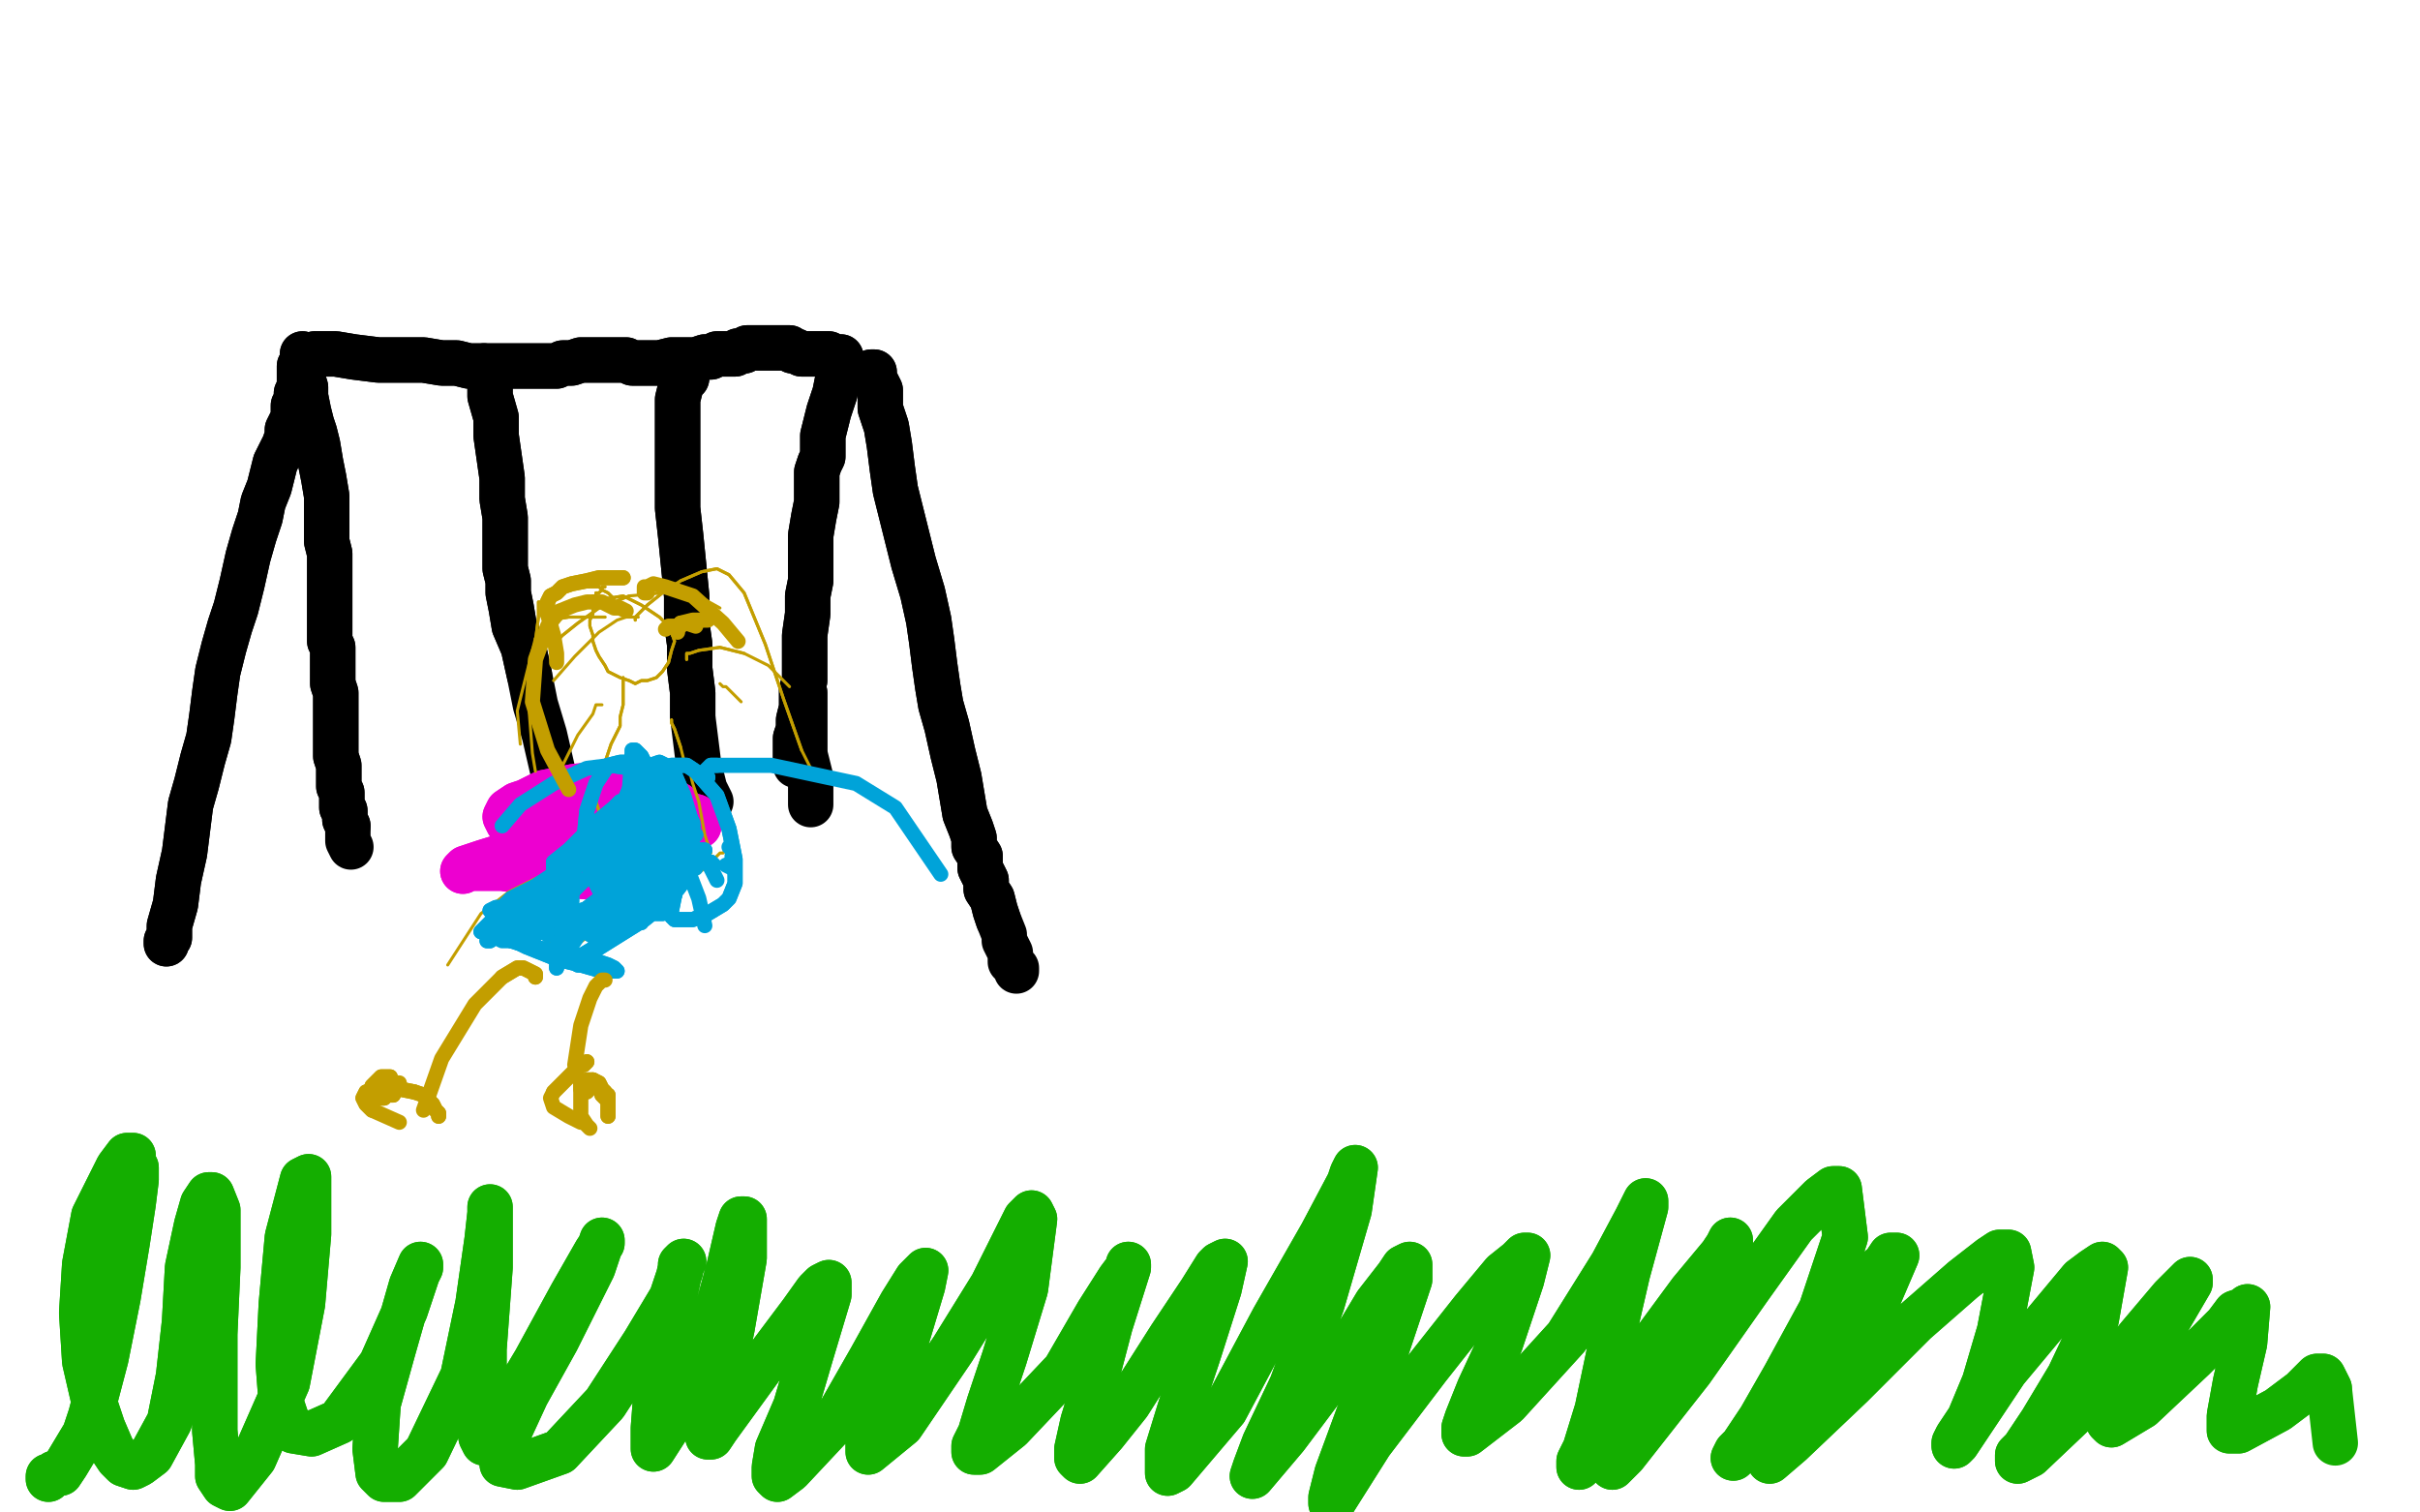 <?xml version="1.0" standalone="no"?>
<!DOCTYPE svg PUBLIC "-//W3C//DTD SVG 1.1//EN"
"http://www.w3.org/Graphics/SVG/1.1/DTD/svg11.dtd">

<svg width="800" height="500" version="1.1" xmlns="http://www.w3.org/2000/svg" xmlns:xlink="http://www.w3.org/1999/xlink" style="stroke-antialiasing: false"><desc>This SVG has been created on https://colorillo.com/</desc><rect x='0' y='0' width='800' height='500' style='fill: rgb(255,255,255); stroke-width:0' /><polyline points="16,489 16,488 16,488 17,488 17,488 18,487 18,487 20,487 20,487 22,484 22,484 28,474 28,474 30,468 30,468 35,449 39,429 42,411 44,398 45,390 45,386 44,384 44,382 42,382 39,386 31,402 28,418 27,434 28,450 31,463 34,472 37,479 39,482 41,484 44,485 46,484 50,481 56,470 59,455 61,437 62,419 65,405 67,398 69,395 70,395 72,400 72,419 71,441 71,459 71,473 72,484 72,488 74,491 76,492 84,482 95,457 100,431 102,408 102,395 102,390 102,389 100,390 95,409 93,431 92,451 93,464 95,470 97,473 103,474 112,470 126,451 134,433 138,421 139,419 139,418 136,425 130,446 125,464 124,479 125,487 127,489 132,489 141,480 153,455 158,431 161,410 162,401 162,399 162,400 162,419 160,446 160,464 159,473 159,475 160,477 162,475 177,450 189,428 197,414 199,411 199,410 196,419 184,443 174,461 168,474 166,481 166,484 171,485 185,480 200,464 213,444 222,429 225,420 225,418 226,417 225,419 220,442 217,459 216,472 216,477 216,479 216,479 225,465 235,441 241,419 244,406 245,403 246,403 246,416 242,439 238,458 236,469 235,474 234,475 235,475 237,472 253,450 265,434 270,427 272,425 274,424 274,428 268,448 263,465 257,479 256,485 256,488 257,489 261,486 276,470 288,449 298,431 303,423 305,421 306,420 305,425 299,445 293,460 289,472 287,477 287,480 287,480 298,471 315,446 328,425 336,409 339,403 341,401 342,403 339,426 332,449 327,464 324,474 322,478 322,480 324,480 334,472 352,453 363,434 370,423 373,419 373,418 373,419 367,438 362,457 358,470 356,479 356,482 357,483 365,474 373,464 387,442 397,427 402,419 403,418 405,417 403,426 396,448 390,466 386,479 386,485 386,487 388,486 405,466 421,436 437,408 446,391 447,388 448,386 446,400 437,431 427,458 418,477 415,485 414,488 425,475 443,451 455,431 462,422 464,419 466,418 466,423 458,447 449,468 442,487 440,495 440,497 441,496 453,477 472,452 487,433 497,421 502,417 504,415 505,415 503,423 496,444 489,459 485,469 484,472 484,474 485,474 498,464 518,442 533,418 541,403 543,399 544,397 544,399 538,421 532,447 528,466 524,479 522,483 522,485 522,484 530,470 545,446 559,427 569,415 571,412 572,410 572,412 563,436 551,457 541,472 536,481 534,484 533,485 537,481 559,453 578,426 593,405 602,396 606,393 608,393 610,409 602,433 590,455 582,469 576,478 574,480 573,482 574,481 588,462 605,439 617,423 623,418 625,415 627,415 621,429 612,449 600,465 591,475 587,480 585,482 585,483 592,477 612,458 633,437 649,423 658,416 661,414 664,414 665,419 661,440 656,457 651,469 647,475 646,477 646,478 647,477 663,453 678,435 688,423 692,420 695,418 696,419 693,436 684,455 675,470 669,479 667,481 667,483 671,481 690,463 707,442 718,429 722,425 724,423 724,424 717,436 707,453 701,464 698,468 697,470 698,471 708,465 725,449 736,438 739,434 742,433 743,432 742,444 739,457 737,468 737,472 737,473 740,473 753,466 761,460 764,457 766,455 768,455 768,455 770,459" style="fill: none; stroke: #14ae00; stroke-width: 15; stroke-linejoin: round; stroke-linecap: round; stroke-antialiasing: false; stroke-antialias: 0; opacity: 1.0"/>
<polyline points="16,489 16,488 16,488 17,488 17,488 18,487 18,487 20,487 20,487 22,484 22,484 28,474 28,474 30,468 35,449 39,429 42,411 44,398 45,390 45,386 44,384 44,382 42,382 39,386 31,402 28,418 27,434 28,450 31,463 34,472 37,479 39,482 41,484 44,485 46,484 50,481 56,470 59,455 61,437 62,419 65,405 67,398 69,395 70,395 72,400 72,419 71,441 71,459 71,473 72,484 72,488 74,491 76,492 84,482 95,457 100,431 102,408 102,395 102,390 102,389 100,390 95,409 93,431 92,451 93,464 95,470 97,473 103,474 112,470 126,451 134,433 138,421 139,419 139,418 136,425 130,446 125,464 124,479 125,487 127,489 132,489 141,480 153,455 158,431 161,410 162,401 162,399 162,400 162,419 160,446 160,464 159,473 159,475 160,477 162,475 177,450 189,428 197,414 199,411 199,410 196,419 184,443 174,461 168,474 166,481 166,484 171,485 185,480 200,464 213,444 222,429 225,420 225,418 226,417 225,419 220,442 217,459 216,472 216,477 216,479 216,479 225,465 235,441 241,419 244,406 245,403 246,403 246,416 242,439 238,458 236,469 235,474 234,475 235,475 237,472 253,450 265,434 270,427 272,425 274,424 274,428 268,448 263,465 257,479 256,485 256,488 257,489 261,486 276,470 288,449 298,431 303,423 305,421 306,420 305,425 299,445 293,460 289,472 287,477 287,480 287,480 298,471 315,446 328,425 336,409 339,403 341,401 342,403 339,426 332,449 327,464 324,474 322,478 322,480 324,480 334,472 352,453 363,434 370,423 373,419 373,418 373,419 367,438 362,457 358,470 356,479 356,482 357,483 365,474 373,464 387,442 397,427 402,419 403,418 405,417 403,426 396,448 390,466 386,479 386,485 386,487 388,486 405,466 421,436 437,408 446,391 447,388 448,386 446,400 437,431 427,458 418,477 415,485 414,488 425,475 443,451 455,431 462,422 464,419 466,418 466,423 458,447 449,468 442,487 440,495 440,497 441,496 453,477 472,452 487,433 497,421 502,417 504,415 505,415 503,423 496,444 489,459 485,469 484,472 484,474 485,474 498,464 518,442 533,418 541,403 543,399 544,397 544,399 538,421 532,447 528,466 524,479 522,483 522,485 522,484 530,470 545,446 559,427 569,415 571,412 572,410 572,412 563,436 551,457 541,472 536,481 534,484 533,485 537,481 559,453 578,426 593,405 602,396 606,393 608,393 610,409 602,433 590,455 582,469 576,478 574,480 573,482 574,481 588,462 605,439 617,423 623,418 625,415 627,415 621,429 612,449 600,465 591,475 587,480 585,482 585,483 592,477 612,458 633,437 649,423 658,416 661,414 664,414 665,419 661,440 656,457 651,469 647,475 646,477 646,478 647,477 663,453 678,435 688,423 692,420 695,418 696,419 693,436 684,455 675,470 669,479 667,481 667,483 671,481 690,463 707,442 718,429 722,425 724,423 724,424 717,436 707,453 701,464 698,468 697,470 698,471 708,465 725,449 736,438 739,434 742,433 743,432 742,444 739,457 737,468 737,472 737,473 740,473 753,466 761,460 764,457 766,455 768,455 768,455 770,459 772,477" style="fill: none; stroke: #14ae00; stroke-width: 15; stroke-linejoin: round; stroke-linecap: round; stroke-antialiasing: false; stroke-antialias: 0; opacity: 1.0"/>
<polyline points="55,312 55,311 55,311 55,311 55,311 56,310 56,310 56,309 56,309 56,306 56,306 58,299 58,299 59,291 59,291 61,282 62,274 63,266 65,259 67,251 69,244 70,237 71,229 72,222 74,214 76,207 78,201 80,193 82,184 84,177 86,171 87,166 89,161 90,157 91,153 93,149 94,147 95,144 95,142 96,140 97,138 97,137 97,136 97,134 98,133 98,130 99,128 99,126 99,123 99,121 100,120 100,119 100,119 100,118 100,117 100,117 100,117 100,118 100,119 100,121 100,123 100,125 101,128 101,131 102,136 103,140 104,143 105,147 106,153 107,158 108,164 108,169 108,175 108,179 109,183 109,186 109,190 109,194 109,198 109,202 109,206 109,209 109,212 110,214 110,218 110,221 110,224 110,226 111,229 111,231 111,235 111,237 111,240 111,242 111,246 111,250 112,253 112,255 112,258 112,260 113,262 113,263 113,265 113,266 113,267 114,268 114,270 114,271 115,273" style="fill: none; stroke: #000000; stroke-width: 15; stroke-linejoin: round; stroke-linecap: round; stroke-antialiasing: false; stroke-antialias: 0; opacity: 1.0"/>
<polyline points="55,312 55,311 55,311 55,311 55,311 56,310 56,310 56,309 56,309 56,306 56,306 58,299 58,299 59,291 61,282 62,274 63,266 65,259 67,251 69,244 70,237 71,229 72,222 74,214 76,207 78,201 80,193 82,184 84,177 86,171 87,166 89,161 90,157 91,153 93,149 94,147 95,144 95,142 96,140 97,138 97,137 97,136 97,134 98,133 98,130 99,128 99,126 99,123 99,121 100,120 100,119 100,119 100,118 100,117 100,117 100,117 100,118 100,119 100,121 100,123 100,125 101,128 101,131 102,136 103,140 104,143 105,147 106,153 107,158 108,164 108,169 108,175 108,179 109,183 109,186 109,190 109,194 109,198 109,202 109,206 109,209 109,212 110,214 110,218 110,221 110,224 110,226 111,229 111,231 111,235 111,237 111,240 111,242 111,246 111,250 112,253 112,255 112,258 112,260 113,262 113,263 113,265 113,266 113,267 114,268 114,270 114,271 115,273 115,275 115,276 115,278 116,280" style="fill: none; stroke: #000000; stroke-width: 15; stroke-linejoin: round; stroke-linecap: round; stroke-antialiasing: false; stroke-antialias: 0; opacity: 1.0"/>
<polyline points="102,119 102,119 102,119 103,118 103,118 104,117 104,117 104,117 104,117 106,117 106,117 108,117 108,117 111,117 117,118 125,119 133,119 140,119 146,120 151,120 155,121 159,121 163,121 168,121 173,121 177,121 181,121 184,121 186,120 189,120 192,119 194,119 197,119 201,119 203,119 207,119 209,120 212,120 216,120 218,120 222,119 224,119 227,119 230,119 233,118 235,118 237,117 238,117 240,117 242,117 243,117 244,116 246,116 246,116 247,115 248,115 248,115 249,115 250,115 250,115 251,115 252,115 252,115 253,115 253,115 254,115 255,115 255,115 256,115 257,115 257,115 259,115 259,115 261,115 262,116 263,116 265,117 266,117 268,117 270,117 271,117 272,117 273,117 274,117 275,118 276,118 276,118 277,118 278,118 278,118 278,119 278,121 277,125 276,130 274,136 273,140 272,144 272,147 272,151 271,153 270,156 270,161 270,166 269,171 268,177 268,182 268,186 268,192 267,197 267,203 266,210 266,217 266,222 266,225 265,228 265,231 265,234 264,238 264,241 263,244 263,246 263,248 263,249 263,250 263,252" style="fill: none; stroke: #000000; stroke-width: 15; stroke-linejoin: round; stroke-linecap: round; stroke-antialiasing: false; stroke-antialias: 0; opacity: 1.0"/>
<polyline points="102,119 102,119 102,119 103,118 103,118 104,117 104,117 104,117 104,117 106,117 106,117 108,117 111,117 117,118 125,119 133,119 140,119 146,120 151,120 155,121 159,121 163,121 168,121 173,121 177,121 181,121 184,121 186,120 189,120 192,119 194,119 197,119 201,119 203,119 207,119 209,120 212,120 216,120 218,120 222,119 224,119 227,119 230,119 233,118 235,118 237,117 238,117 240,117 242,117 243,117 244,116 246,116 246,116 247,115 248,115 248,115 249,115 250,115 250,115 251,115 252,115 252,115 253,115 253,115 254,115 255,115 255,115 256,115 257,115 257,115 259,115 259,115 261,115 262,116 263,116 265,117 266,117 268,117 270,117 271,117 272,117 273,117 274,117 275,118 276,118 276,118 277,118 278,118 278,118 278,119 278,121 277,125 276,130 274,136 273,140 272,144 272,147 272,151 271,153 270,156 270,161 270,166 269,171 268,177 268,182 268,186 268,192 267,197 267,203 266,210 266,217 266,222 266,225 265,228 265,231 265,234 264,238 264,241 263,244 263,246 263,248 263,249 263,250 263,252 263,253" style="fill: none; stroke: #000000; stroke-width: 15; stroke-linejoin: round; stroke-linecap: round; stroke-antialiasing: false; stroke-antialias: 0; opacity: 1.0"/>
<polyline points="288,123 288,123 288,123 289,123 289,123 289,123 289,123 289,123 289,123 289,124 289,124 289,125 289,125 290,127 291,129 291,135 293,141 294,147 295,155 296,162 298,170 300,178 302,186 305,196 307,205 308,212 309,220 310,227 311,233 313,240 315,249 317,257 318,263 319,269 321,274 322,277 322,280 324,283 324,287 325,289 326,291 326,294 328,297 329,301 330,304" style="fill: none; stroke: #000000; stroke-width: 15; stroke-linejoin: round; stroke-linecap: round; stroke-antialiasing: false; stroke-antialias: 0; opacity: 1.0"/>
<polyline points="288,123 288,123 288,123 289,123 289,123 289,123 289,123 289,123 289,123 289,124 289,125 289,125 290,127 291,129 291,135 293,141 294,147 295,155 296,162 298,170 300,178 302,186 305,196 307,205 308,212 309,220 310,227 311,233 313,240 315,249 317,257 318,263 319,269 321,274 322,277 322,280 324,283 324,287 325,289 326,291 326,294 328,297 329,301 330,304 332,309 332,311 334,315 334,318 336,320 336,321" style="fill: none; stroke: #000000; stroke-width: 15; stroke-linejoin: round; stroke-linecap: round; stroke-antialiasing: false; stroke-antialias: 0; opacity: 1.0"/>
<polyline points="266,229 266,230 266,230 266,231 266,231 266,232 266,232 266,236 266,236 266,242 266,242 266,249 266,249" style="fill: none; stroke: #000000; stroke-width: 15; stroke-linejoin: round; stroke-linecap: round; stroke-antialiasing: false; stroke-antialias: 0; opacity: 1.0"/>
<polyline points="266,229 266,230 266,230 266,231 266,231 266,232 266,232 266,236 266,236 266,242 266,242 266,249 268,257 268,266" style="fill: none; stroke: #000000; stroke-width: 15; stroke-linejoin: round; stroke-linecap: round; stroke-antialiasing: false; stroke-antialias: 0; opacity: 1.0"/>
<polyline points="160,121 160,121 160,121 160,122 160,122 161,124 161,124 162,126 162,126 162,131 162,131 164,138 164,138 164,144 164,144 165,151 166,158 166,165 167,171 167,176 167,181 167,185 167,188 168,192 168,196 169,201 170,207 173,214 175,223" style="fill: none; stroke: #000000; stroke-width: 15; stroke-linejoin: round; stroke-linecap: round; stroke-antialiasing: false; stroke-antialias: 0; opacity: 1.0"/>
<polyline points="160,121 160,121 160,121 160,122 160,122 161,124 161,124 162,126 162,126 162,131 162,131 164,138 164,138 164,144 165,151 166,158 166,165 167,171 167,176 167,181 167,185 167,188 168,192 168,196 169,201 170,207 173,214 175,223 177,233 180,243 183,256 183,261" style="fill: none; stroke: #000000; stroke-width: 15; stroke-linejoin: round; stroke-linecap: round; stroke-antialiasing: false; stroke-antialias: 0; opacity: 1.0"/>
<polyline points="227,125 227,125 227,125 227,125 227,125 226,125 226,125 225,126 225,126 225,128 225,128 224,132 224,138 224,146 224,153 224,160 224,168 225,177 226,187 227,197 227,206 228,213 228,221 229,229 229,237" style="fill: none; stroke: #000000; stroke-width: 15; stroke-linejoin: round; stroke-linecap: round; stroke-antialiasing: false; stroke-antialias: 0; opacity: 1.0"/>
<polyline points="227,125 227,125 227,125 227,125 227,125 226,125 226,125 225,126 225,126 225,128 224,132 224,138 224,146 224,153 224,160 224,168 225,177 226,187 227,197 227,206 228,213 228,221 229,229 229,237 230,245 231,253 233,261 235,265" style="fill: none; stroke: #000000; stroke-width: 15; stroke-linejoin: round; stroke-linecap: round; stroke-antialiasing: false; stroke-antialias: 0; opacity: 1.0"/>
<polyline points="179,276 179,276 179,276 180,276 180,276 181,275 181,275 183,274 183,274 184,274 184,274 186,273 186,273 192,271 194,270 200,270 207,270 212,270 217,272 220,274 224,276 225,277 225,279 225,281 224,283 220,286 208,290 196,290 184,289 173,288 166,287 161,287 158,287 156,287 154,287 153,288 153,288 154,287 160,285 173,281 186,278 197,276 207,273 215,272 221,271 224,271 226,271 228,272 229,272 228,273 226,274 215,276 206,276 199,276 193,276 189,276 186,276 184,278 183,279 184,281 185,283 193,289 203,291 211,290 217,287 223,280 225,274 225,268 224,266 212,260 201,259 190,260 180,262 174,265 171,266 168,268 167,270 168,272 171,275 184,280 196,282 208,281 217,280 223,278 227,276 229,274 231,273 231,272 230,270 222,268" style="fill: none; stroke: #ed00d0; stroke-width: 15; stroke-linejoin: round; stroke-linecap: round; stroke-antialiasing: false; stroke-antialias: 0; opacity: 1.0"/>
<polyline points="179,276 179,276 179,276 180,276 180,276 181,275 181,275 183,274 183,274 184,274 184,274 186,273 192,271 194,270 200,270 207,270 212,270 217,272 220,274 224,276 225,277 225,279 225,281 224,283 220,286 208,290 196,290 184,289 173,288 166,287 161,287 158,287 156,287 154,287 153,288 153,288 154,287 160,285 173,281 186,278 197,276 207,273 215,272 221,271 224,271 226,271 228,272 229,272 228,273 226,274 215,276 206,276 199,276 193,276 189,276 186,276 184,278 183,279 184,281 185,283 193,289 203,291 211,290 217,287 223,280 225,274 225,268 224,266 212,260 201,259 190,260 180,262 174,265 171,266 168,268 167,270 168,272 171,275 184,280 196,282 208,281 217,280 223,278 227,276 229,274 231,273 231,272 230,270 222,268 209,266 196,266 184,268 177,271 175,272" style="fill: none; stroke: #ed00d0; stroke-width: 15; stroke-linejoin: round; stroke-linecap: round; stroke-antialiasing: false; stroke-antialias: 0; opacity: 1.0"/>
<polyline points="200,194 199,194 199,194 199,195 199,195 198,196 198,196 197,196 197,196 197,197 197,197 196,197 196,197 196,199 196,199 196,201 196,203 195,205 195,207 196,210 196,212 197,215 198,217 200,220 201,222 203,223 205,224 208,225 210,226 212,225 214,225 217,224 219,222 221,219 222,215 223,212 222,209 221,207 218,204 212,200 206,197 200,198 195,200" style="fill: none; stroke: #c39e00; stroke-width: 1; stroke-linejoin: round; stroke-linecap: round; stroke-antialiasing: false; stroke-antialias: 0; opacity: 1.0"/>
<polyline points="200,194 199,194 199,194 199,195 199,195 198,196 198,196 197,196 197,196 197,197 197,197 196,197 196,197 196,199 196,201 196,203 195,205 195,207 196,210 196,212 197,215 198,217 200,220 201,222 203,223 205,224 208,225 210,226 212,225 214,225 217,224 219,222 221,219 222,215 223,212 222,209 221,207 218,204 212,200 206,197 200,198 195,200" style="fill: none; stroke: #c39e00; stroke-width: 1; stroke-linejoin: round; stroke-linecap: round; stroke-antialiasing: false; stroke-antialias: 0; opacity: 1.0"/>
<polyline points="203,198 203,198 203,198 202,197 202,197 201,196 201,196 199,195 199,195 198,194 198,194 196,194 196,194 193,194 189,194 185,196 183,197 181,198 179,199 179,199 178,199 178,200 178,201 178,204 177,212 177,220 175,227" style="fill: none; stroke: #c39e00; stroke-width: 1; stroke-linejoin: round; stroke-linecap: round; stroke-antialiasing: false; stroke-antialias: 0; opacity: 1.0"/>
<polyline points="203,198 203,198 203,198 202,197 202,197 201,196 201,196 199,195 199,195 198,194 198,194 196,194 193,194 189,194 185,196 183,197 181,198 179,199 179,199 178,199 178,200 178,201 178,204 177,212 177,220 175,227 175,236 176,249 177,255" style="fill: none; stroke: #c39e00; stroke-width: 1; stroke-linejoin: round; stroke-linecap: round; stroke-antialiasing: false; stroke-antialias: 0; opacity: 1.0"/>
<polyline points="210,205 210,205 210,205 210,205 210,205 210,204 210,204 211,203 211,203 214,200 214,200 219,196 219,196 225,192 225,192 232,189 237,188 241,190 246,196 253,213 259,231 265,248" style="fill: none; stroke: #c39e00; stroke-width: 1; stroke-linejoin: round; stroke-linecap: round; stroke-antialiasing: false; stroke-antialias: 0; opacity: 1.0"/>
<polyline points="210,205 210,205 210,205 210,205 210,205 210,204 210,204 211,203 211,203 214,200 214,200 219,196 219,196 225,192 232,189 237,188 241,190 246,196 253,213 259,231 265,248 268,254" style="fill: none; stroke: #c39e00; stroke-width: 1; stroke-linejoin: round; stroke-linecap: round; stroke-antialiasing: false; stroke-antialias: 0; opacity: 1.0"/>
<polyline points="200,204 199,204 199,204 199,204 199,204 197,204 197,204 194,204 194,204 188,204 188,204 182,205 182,205 177,211 177,211" style="fill: none; stroke: #c39e00; stroke-width: 1; stroke-linejoin: round; stroke-linecap: round; stroke-antialiasing: false; stroke-antialias: 0; opacity: 1.0"/>
<polyline points="200,204 199,204 199,204 199,204 199,204 197,204 197,204 194,204 194,204 188,204 188,204 182,205 182,205 177,211 171,235 172,246" style="fill: none; stroke: #c39e00; stroke-width: 1; stroke-linejoin: round; stroke-linecap: round; stroke-antialiasing: false; stroke-antialias: 0; opacity: 1.0"/>
<polyline points="211,204 211,204 211,204 210,204 210,204 207,204 207,204 204,205 204,205 198,209 198,209 190,217 190,217 183,225 183,225" style="fill: none; stroke: #c39e00; stroke-width: 1; stroke-linejoin: round; stroke-linecap: round; stroke-antialiasing: false; stroke-antialias: 0; opacity: 1.0"/>
<polyline points="199,233 199,233 199,233 197,233 197,233 196,236 196,236 191,243 191,243 186,253 186,253" style="fill: none; stroke: #c39e00; stroke-width: 1; stroke-linejoin: round; stroke-linecap: round; stroke-antialiasing: false; stroke-antialias: 0; opacity: 1.0"/>
<polyline points="182,216 182,215 182,215 183,214 183,214 184,212 184,212 186,210 186,210 191,206 191,206 198,201 198,201 208,197 208,197" style="fill: none; stroke: #c39e00; stroke-width: 1; stroke-linejoin: round; stroke-linecap: round; stroke-antialiasing: false; stroke-antialias: 0; opacity: 1.0"/>
<polyline points="182,216 182,215 182,215 183,214 183,214 184,212 184,212 186,210 186,210 191,206 191,206 198,201 198,201 208,197 219,196 229,196 238,201" style="fill: none; stroke: #c39e00; stroke-width: 1; stroke-linejoin: round; stroke-linecap: round; stroke-antialiasing: false; stroke-antialias: 0; opacity: 1.0"/>
<polyline points="227,218 227,218 227,218 227,217 227,217 227,216 227,216 228,216 228,216 231,215 231,215 238,214 238,214 246,216 246,216" style="fill: none; stroke: #c39e00; stroke-width: 1; stroke-linejoin: round; stroke-linecap: round; stroke-antialiasing: false; stroke-antialias: 0; opacity: 1.0"/>
<polyline points="227,218 227,218 227,218 227,217 227,217 227,216 227,216 228,216 228,216 231,215 231,215 238,214 238,214 246,216 254,220 261,227" style="fill: none; stroke: #c39e00; stroke-width: 1; stroke-linejoin: round; stroke-linecap: round; stroke-antialiasing: false; stroke-antialias: 0; opacity: 1.0"/>
<polyline points="238,226 238,226 238,226 239,227 239,227 240,227 240,227 242,229 242,229 245,232 245,232" style="fill: none; stroke: #c39e00; stroke-width: 1; stroke-linejoin: round; stroke-linecap: round; stroke-antialiasing: false; stroke-antialias: 0; opacity: 1.0"/>
<polyline points="206,224 206,224 206,224 206,225 206,225 206,227 206,227 206,229 206,229 206,233 206,233 205,237 205,240 204,242 203,244 202,246 201,249 200,252 199,253 198,256 197,259 197,260 197,262 197,265 200,274" style="fill: none; stroke: #c39e00; stroke-width: 1; stroke-linejoin: round; stroke-linecap: round; stroke-antialiasing: false; stroke-antialias: 0; opacity: 1.0"/>
<polyline points="206,224 206,224 206,224 206,225 206,225 206,227 206,227 206,229 206,229 206,233 205,237 205,240 204,242 203,244 202,246 201,249 200,252 199,253 198,256 197,259 197,260 197,262 197,265 200,274 204,283 208,290" style="fill: none; stroke: #c39e00; stroke-width: 1; stroke-linejoin: round; stroke-linecap: round; stroke-antialiasing: false; stroke-antialias: 0; opacity: 1.0"/>
<polyline points="222,238 222,238 222,238 222,239 222,239 223,241 223,241 224,244 224,244 225,247 225,247" style="fill: none; stroke: #c39e00; stroke-width: 1; stroke-linejoin: round; stroke-linecap: round; stroke-antialiasing: false; stroke-antialias: 0; opacity: 1.0"/>
<polyline points="222,238 222,238 222,238 222,239 222,239 223,241 223,241 224,244 224,244 225,247 226,251 228,255 229,259 231,265 233,276 235,282" style="fill: none; stroke: #c39e00; stroke-width: 1; stroke-linejoin: round; stroke-linecap: round; stroke-antialiasing: false; stroke-antialias: 0; opacity: 1.0"/>
<polyline points="205,284 205,284 205,284 205,285 205,285 205,285 205,285 204,285 204,285 203,285 203,285 201,285 201,285 200,285 199,285 197,285 194,285 187,287 178,290 168,295" style="fill: none; stroke: #c39e00; stroke-width: 1; stroke-linejoin: round; stroke-linecap: round; stroke-antialiasing: false; stroke-antialias: 0; opacity: 1.0"/>
<polyline points="205,284 205,284 205,284 205,285 205,285 205,285 205,285 204,285 204,285 203,285 203,285 201,285 200,285 199,285 197,285 194,285 187,287 178,290 168,295 159,302 148,319" style="fill: none; stroke: #c39e00; stroke-width: 1; stroke-linejoin: round; stroke-linecap: round; stroke-antialiasing: false; stroke-antialias: 0; opacity: 1.0"/>
<polyline points="240,281 239,282 239,282 238,282 238,282 237,283 237,283 233,287 233,287 225,293 225,293 211,304 211,304 203,311 203,311" style="fill: none; stroke: #c39e00; stroke-width: 1; stroke-linejoin: round; stroke-linecap: round; stroke-antialiasing: false; stroke-antialias: 0; opacity: 1.0"/>
<polyline points="201,305 201,305 201,305 201,306 201,306 200,306 200,306 198,307 198,307 195,309 195,309 190,313 190,313 186,315 184,317 183,318 183,317 183,317 184,315 186,313" style="fill: none; stroke: #c39e00; stroke-width: 1; stroke-linejoin: round; stroke-linecap: round; stroke-antialiasing: false; stroke-antialias: 0; opacity: 1.0"/>
<polyline points="201,305 201,305 201,305 201,306 201,306 200,306 200,306 198,307 198,307 195,309 195,309 190,313 186,315 184,317 183,318 183,317 183,317 184,315 186,313 185,312 183,311 178,313 176,314" style="fill: none; stroke: #c39e00; stroke-width: 1; stroke-linejoin: round; stroke-linecap: round; stroke-antialiasing: false; stroke-antialias: 0; opacity: 1.0"/>
<polyline points="169,310 169,310 169,310 169,310 169,310 169,309 169,309 169,309 169,309 171,309 171,309 178,308 181,307 189,304 196,302 201,300 205,298 207,296 209,296 210,295 209,295 207,296 199,299 190,302 182,304 176,305 173,305 171,306 169,306 169,307 171,308" style="fill: none; stroke: #00a3d9; stroke-width: 5; stroke-linejoin: round; stroke-linecap: round; stroke-antialiasing: false; stroke-antialias: 0; opacity: 1.0"/>
<polyline points="169,310 169,310 169,310 169,310 169,310 169,309 169,309 169,309 169,309 171,309 178,308 181,307 189,304 196,302 201,300 205,298 207,296 209,296 210,295 209,295 207,296 199,299 190,302 182,304 176,305 173,305 171,306 169,306 169,307 171,308 175,308 183,308" style="fill: none; stroke: #00a3d9; stroke-width: 5; stroke-linejoin: round; stroke-linecap: round; stroke-antialiasing: false; stroke-antialias: 0; opacity: 1.0"/>
<polyline points="162,301 164,300 164,300 166,300 166,300 169,297 169,297 177,293 177,293 186,287 186,287 195,282 195,282 201,278 201,278 203,277 205,276 205,276 203,278 196,282 185,289 175,296 168,300 164,303 162,305 160,307 159,308 160,308 163,306" style="fill: none; stroke: #00a3d9; stroke-width: 5; stroke-linejoin: round; stroke-linecap: round; stroke-antialiasing: false; stroke-antialias: 0; opacity: 1.0"/>
<polyline points="162,301 164,300 164,300 166,300 166,300 169,297 169,297 177,293 177,293 186,287 186,287 195,282 195,282 201,278 203,277 205,276 205,276 203,278 196,282 185,289 175,296 168,300 164,303 162,305 160,307 159,308 160,308 163,306 173,300 181,295 184,293 187,291 188,290" style="fill: none; stroke: #00a3d9; stroke-width: 5; stroke-linejoin: round; stroke-linecap: round; stroke-antialiasing: false; stroke-antialias: 0; opacity: 1.0"/>
<polyline points="191,319 191,319 191,319 192,318 192,318 192,317 192,317 194,316 194,316 197,314 197,314 205,309 205,309 213,304 218,300 221,298 222,296 223,296 222,297 218,300 210,305 203,309 199,312 197,313 196,315 195,315 196,314 197,312 201,308 205,304 208,302 209,300 209,300 208,300" style="fill: none; stroke: #00a3d9; stroke-width: 5; stroke-linejoin: round; stroke-linecap: round; stroke-antialiasing: false; stroke-antialias: 0; opacity: 1.0"/>
<polyline points="191,319 191,319 191,319 192,318 192,318 192,317 192,317 194,316 194,316 197,314 197,314 205,309 213,304 218,300 221,298 222,296 223,296 222,297 218,300 210,305 203,309 199,312 197,313 196,315 195,315 196,314 197,312 201,308 205,304 208,302 209,300 209,300 208,300 206,302" style="fill: none; stroke: #00a3d9; stroke-width: 5; stroke-linejoin: round; stroke-linecap: round; stroke-antialiasing: false; stroke-antialias: 0; opacity: 1.0"/>
<polyline points="176,308 175,308 175,308 175,308 175,308 175,308 175,308 175,307 175,307 176,306 176,306 178,304 178,304 181,300 184,296 187,294 188,292 188,291 187,291 183,295 174,303 168,308 164,309 162,311 161,311 162,310 166,308 174,303 181,299 184,296 186,294 188,293 189,293 189,294 189,296 189,298 188,300 188,302 189,302 190,302 193,301 197,298 200,296 203,294 205,294 207,294 208,296 208,300 207,302 207,304 205,306 202,307 197,306 191,304 186,303 181,302 176,303 172,304 169,306 167,307 165,308 164,308" style="fill: none; stroke: #00a3d9; stroke-width: 5; stroke-linejoin: round; stroke-linecap: round; stroke-antialiasing: false; stroke-antialias: 0; opacity: 1.0"/>
<polyline points="176,308 175,308 175,308 175,308 175,308 175,308 175,308 175,307 175,307 176,306 176,306 178,304 181,300 184,296 187,294 188,292 188,291 187,291 183,295 174,303 168,308 164,309 162,311 161,311 162,310 166,308 174,303 181,299 184,296 186,294 188,293 189,293 189,294 189,296 189,298 188,300 188,302 189,302 190,302 193,301 197,298 200,296 203,294 205,294 207,294 208,296 208,300 207,302 207,304 205,306 202,307 197,306 191,304 186,303 181,302 176,303 172,304 169,306 167,307 165,308 164,308 166,308 172,304 179,300" style="fill: none; stroke: #00a3d9; stroke-width: 5; stroke-linejoin: round; stroke-linecap: round; stroke-antialiasing: false; stroke-antialias: 0; opacity: 1.0"/>
<polyline points="185,300 185,300 185,300 185,300 185,300 185,301 185,301 186,301 186,301 188,302 188,302 196,300 199,298 201,296 202,293 201,290 200,289 197,289 193,291 188,296 184,301 182,304 181,307 180,308 181,309" style="fill: none; stroke: #00a3d9; stroke-width: 5; stroke-linejoin: round; stroke-linecap: round; stroke-antialiasing: false; stroke-antialias: 0; opacity: 1.0"/>
<polyline points="185,300 185,300 185,300 185,300 185,300 185,301 185,301 186,301 186,301 188,302 196,300 199,298 201,296 202,293 201,290 200,289 197,289 193,291 188,296 184,301 182,304 181,307 180,308 181,309 185,307" style="fill: none; stroke: #00a3d9; stroke-width: 5; stroke-linejoin: round; stroke-linecap: round; stroke-antialiasing: false; stroke-antialias: 0; opacity: 1.0"/>
<polyline points="184,310 184,310 184,310 183,309 183,309 184,309 184,309 184,309 184,309 187,309 187,309 190,308 190,308 195,306 195,306 199,304 201,300 203,298 205,296 205,294 203,295 201,297 196,303 192,308 189,311 188,314 188,316 190,317 192,316 197,313 203,306 205,300 206,298 206,296 205,294 203,295" style="fill: none; stroke: #00a3d9; stroke-width: 5; stroke-linejoin: round; stroke-linecap: round; stroke-antialiasing: false; stroke-antialias: 0; opacity: 1.0"/>
<polyline points="184,310 184,310 184,310 183,309 183,309 184,309 184,309 184,309 184,309 187,309 187,309 190,308 190,308 195,306 199,304 201,300 203,298 205,296 205,294 203,295 201,297 196,303 192,308 189,311 188,314 188,316 190,317 192,316 197,313 203,306 205,300 206,298 206,296 205,294 203,295 202,297 197,304 192,308 190,311 188,314" style="fill: none; stroke: #00a3d9; stroke-width: 5; stroke-linejoin: round; stroke-linecap: round; stroke-antialiasing: false; stroke-antialias: 0; opacity: 1.0"/>
<polyline points="184,320 184,320 184,320 184,319 184,319 184,319 184,319 185,318 185,318 185,317 185,317 186,316 186,316 187,314 187,314 189,311 191,309 193,308 196,306 198,305 200,305 202,305" style="fill: none; stroke: #00a3d9; stroke-width: 5; stroke-linejoin: round; stroke-linecap: round; stroke-antialiasing: false; stroke-antialias: 0; opacity: 1.0"/>
<polyline points="184,320 184,320 184,320 184,319 184,319 184,319 184,319 185,318 185,318 185,317 185,317 186,316 186,316 187,314 189,311 191,309 193,308 196,306 198,305 200,305 202,305 203,306 202,306 201,307 199,308 196,309 195,309" style="fill: none; stroke: #00a3d9; stroke-width: 5; stroke-linejoin: round; stroke-linecap: round; stroke-antialiasing: false; stroke-antialias: 0; opacity: 1.0"/>
<polyline points="221,259 221,259 221,259 220,259 220,259 218,259 218,259 217,261 217,261 216,263 216,263 216,266 216,266 216,273 216,279 216,282 217,285 218,285 219,285 220,284 222,280 222,274 220,267 218,263 216,261 214,259 212,259 210,259 208,261 205,268 203,279 203,289 205,295 207,298 208,300 210,300 212,298 218,286 220,275 220,267 220,263 219,261 218,259 217,259 216,260 213,265 211,277 209,287 209,293 210,296 211,298 212,298 214,298 216,294 220,284 221,276 220,270 218,267 217,265 214,264 211,264 207,266 205,268 200,274 198,280 199,285 200,287 202,289 205,289 207,288 211,284 214,276 214,268 213,265 212,263" style="fill: none; stroke: #00a3d9; stroke-width: 5; stroke-linejoin: round; stroke-linecap: round; stroke-antialiasing: false; stroke-antialias: 0; opacity: 1.0"/>
<polyline points="221,259 221,259 221,259 220,259 220,259 218,259 218,259 217,261 217,261 216,263 216,263 216,266 216,273 216,279 216,282 217,285 218,285 219,285 220,284 222,280 222,274 220,267 218,263 216,261 214,259 212,259 210,259 208,261 205,268 203,279 203,289 205,295 207,298 208,300 210,300 212,298 218,286 220,275 220,267 220,263 219,261 218,259 217,259 216,260 213,265 211,277 209,287 209,293 210,296 211,298 212,298 214,298 216,294 220,284 221,276 220,270 218,267 217,265 214,264 211,264 207,266 205,268 200,274 198,280 199,285 200,287 202,289 205,289 207,288 211,284 214,276 214,268 213,265 212,263 214,279" style="fill: none; stroke: #00a3d9; stroke-width: 5; stroke-linejoin: round; stroke-linecap: round; stroke-antialiasing: false; stroke-antialias: 0; opacity: 1.0"/>
<polyline points="227,276 226,274 226,274 225,272 225,272 224,266 224,266 220,261 220,261 217,257 217,257 213,254 213,254 209,252 205,252 201,253 197,259 194,268 193,278 195,288 199,296 203,301 211,305 212,305 220,282 219,275 218,272 217,269 216,267 214,266 213,266 212,266 211,267 210,269 209,276 210,280 211,283 212,286 214,287 216,286 218,276 217,264 214,254 212,250 210,248 209,248" style="fill: none; stroke: #00a3d9; stroke-width: 5; stroke-linejoin: round; stroke-linecap: round; stroke-antialiasing: false; stroke-antialias: 0; opacity: 1.0"/>
<polyline points="227,276 226,274 226,274 225,272 225,272 224,266 224,266 220,261 220,261 217,257 217,257 213,254 209,252 205,252 201,253 197,259 194,268 193,278 195,288 199,296 203,301 211,305 212,305 220,282 219,275 218,272 217,269 216,267 214,266 213,266 212,266 211,267 210,269 209,276 210,280 211,283 212,286 214,287 216,286 218,276 217,264 214,254 212,250 210,248 209,248 208,262 209,274" style="fill: none; stroke: #00a3d9; stroke-width: 5; stroke-linejoin: round; stroke-linecap: round; stroke-antialiasing: false; stroke-antialias: 0; opacity: 1.0"/>
<polyline points="218,273 218,273 218,273 217,273 217,273 217,272 217,272 218,272 218,272 220,272 222,273 225,274 227,276 229,280 229,286 227,290 224,294 216,298 211,300 207,299 205,297 203,292 203,286 205,281 206,278 207,276 209,274 211,274 213,275 215,277 219,285 220,291 221,295 221,298 220,300 219,302 217,302 214,299 209,287 206,278 205,273 205,270 205,268 207,268 207,267 209,268 211,270 214,272 220,280 222,286 223,291 222,294 221,297 219,298 216,299 214,297 210,287 209,282 210,278 211,276 213,274 215,274 218,274" style="fill: none; stroke: #00a3d9; stroke-width: 5; stroke-linejoin: round; stroke-linecap: round; stroke-antialiasing: false; stroke-antialias: 0; opacity: 1.0"/>
<polyline points="218,273 218,273 218,273 217,273 217,273 217,272 217,272 218,272 220,272 222,273 225,274 227,276 229,280 229,286 227,290 224,294 216,298 211,300 207,299 205,297 203,292 203,286 205,281 206,278 207,276 209,274 211,274 213,275 215,277 219,285 220,291 221,295 221,298 220,300 219,302 217,302 214,299 209,287 206,278 205,273 205,270 205,268 207,268 207,267 209,268 211,270 214,272 220,280 222,286 223,291 222,294 221,297 219,298 216,299 214,297 210,287 209,282 210,278 211,276 213,274 215,274 218,274 220,275 226,284 231,297 233,306" style="fill: none; stroke: #00a3d9; stroke-width: 5; stroke-linejoin: round; stroke-linecap: round; stroke-antialiasing: false; stroke-antialias: 0; opacity: 1.0"/>
<polyline points="209,275 209,275 209,275 209,274 209,274 209,274 209,274 209,272 209,272 209,268 209,268 211,264 211,264 214,259 214,259 217,255 222,253 227,253 230,255 237,263 241,274 243,284 243,292 241,297 239,299 234,302 229,304 227,304 224,304 223,304 222,303 222,301 223,296 224,292 225,289 227,287 229,285 231,283 232,282 233,281 231,281 227,280 220,276 215,273 212,271 210,268 209,266 209,265" style="fill: none; stroke: #00a3d9; stroke-width: 5; stroke-linejoin: round; stroke-linecap: round; stroke-antialiasing: false; stroke-antialias: 0; opacity: 1.0"/>
<polyline points="209,275 209,275 209,275 209,274 209,274 209,274 209,274 209,272 209,272 209,268 209,268 211,264 211,264 214,259 217,255 222,253 227,253 230,255 237,263 241,274 243,284 243,292 241,297 239,299 234,302 229,304 227,304 224,304 223,304 222,303 222,301 223,296 224,292 225,289 227,287 229,285 231,283 232,282 233,281 231,281 227,280 220,276 215,273 212,271 210,268 209,266 209,265 211,263 215,263" style="fill: none; stroke: #00a3d9; stroke-width: 5; stroke-linejoin: round; stroke-linecap: round; stroke-antialiasing: false; stroke-antialias: 0; opacity: 1.0"/>
<polyline points="230,276 230,276 230,276 229,275 229,275 229,272 229,272 227,268 227,268 225,265 225,265 225,263 225,263 224,261 224,261 223,262 222,264 221,269 220,276 222,280 222,281 224,283 225,283 226,282 227,278 225,270 222,265 218,261 214,258 211,257 210,257 209,258 209,263 211,271 212,276 214,278 215,279 216,278 218,268 219,259 218,255 218,253" style="fill: none; stroke: #00a3d9; stroke-width: 5; stroke-linejoin: round; stroke-linecap: round; stroke-antialiasing: false; stroke-antialias: 0; opacity: 1.0"/>
<polyline points="230,276 230,276 230,276 229,275 229,275 229,272 229,272 227,268 227,268 225,265 225,265 225,263 225,263 224,261 223,262 222,264 221,269 220,276 222,280 222,281 224,283 225,283 226,282 227,278 225,270 222,265 218,261 214,258 211,257 210,257 209,258 209,263 211,271 212,276 214,278 215,279 216,278 218,268 219,259 218,255 218,253 223,270" style="fill: none; stroke: #00a3d9; stroke-width: 5; stroke-linejoin: round; stroke-linecap: round; stroke-antialiasing: false; stroke-antialias: 0; opacity: 1.0"/>
<polyline points="222,274 222,274 222,274 222,274 222,274 222,275 222,275 222,276 222,276 223,278 223,278 224,280 224,280 225,281 225,281 227,281 228,280 229,273 226,263 223,256 220,253 218,252 215,253 213,255 210,264 210,272 212,278 213,281 217,285 218,285 220,285 222,283 223,277 222,271 221,269 219,267 217,267 216,269 213,278 214,286 216,291 218,293 220,294 223,292 229,280 228,270 226,265 224,263 223,262" style="fill: none; stroke: #00a3d9; stroke-width: 5; stroke-linejoin: round; stroke-linecap: round; stroke-antialiasing: false; stroke-antialias: 0; opacity: 1.0"/>
<polyline points="222,274 222,274 222,274 222,274 222,274 222,275 222,275 222,276 222,276 223,278 223,278 224,280 224,280 225,281 227,281 228,280 229,273 226,263 223,256 220,253 218,252 215,253 213,255 210,264 210,272 212,278 213,281 217,285 218,285 220,285 222,283 223,277 222,271 221,269 219,267 217,267 216,269 213,278 214,286 216,291 218,293 220,294 223,292 229,280 228,270 226,265 224,263 223,262 221,266 222,289" style="fill: none; stroke: #00a3d9; stroke-width: 5; stroke-linejoin: round; stroke-linecap: round; stroke-antialiasing: false; stroke-antialias: 0; opacity: 1.0"/>
<polyline points="227,280 227,280 227,280 227,280 227,280 228,280 228,280 229,280 229,280 231,281 231,281 235,287 235,287 237,291 237,291" style="fill: none; stroke: #00a3d9; stroke-width: 5; stroke-linejoin: round; stroke-linecap: round; stroke-antialiasing: false; stroke-antialias: 0; opacity: 1.0"/>
<polyline points="230,287 230,287 230,287 230,287 230,287 229,287 229,287 229,287 229,287" style="fill: none; stroke: #00a3d9; stroke-width: 5; stroke-linejoin: round; stroke-linecap: round; stroke-antialiasing: false; stroke-antialias: 0; opacity: 1.0"/>
<polyline points="242,287 242,287 242,287 240,286 240,286 240,286 240,286" style="fill: none; stroke: #00a3d9; stroke-width: 5; stroke-linejoin: round; stroke-linecap: round; stroke-antialiasing: false; stroke-antialias: 0; opacity: 1.0"/>
<polyline points="242,285 242,284 242,284 242,283 242,283 242,283 242,283" style="fill: none; stroke: #00a3d9; stroke-width: 5; stroke-linejoin: round; stroke-linecap: round; stroke-antialiasing: false; stroke-antialias: 0; opacity: 1.0"/>
<polyline points="241,280 241,280 241,280 242,280 242,280" style="fill: none; stroke: #00a3d9; stroke-width: 5; stroke-linejoin: round; stroke-linecap: round; stroke-antialiasing: false; stroke-antialias: 0; opacity: 1.0"/>
<polyline points="197,272 203,267 205,265 207,265 206,266 197,278 188,290 183,299" style="fill: none; stroke: #00a3d9; stroke-width: 5; stroke-linejoin: round; stroke-linecap: round; stroke-antialiasing: false; stroke-antialias: 0; opacity: 1.0"/>
<polyline points="209,282 197,283 188,285 184,286 183,287 183,285 188,281 197,272" style="fill: none; stroke: #00a3d9; stroke-width: 5; stroke-linejoin: round; stroke-linecap: round; stroke-antialiasing: false; stroke-antialias: 0; opacity: 1.0"/>
<polyline points="236,286 236,286 236,286 235,285 235,285 234,285 234,285 232,283 232,283 229,283 229,283 221,282 221,282 209,282 209,282" style="fill: none; stroke: #00a3d9; stroke-width: 5; stroke-linejoin: round; stroke-linecap: round; stroke-antialiasing: false; stroke-antialias: 0; opacity: 1.0"/>
<polyline points="181,308 180,308 180,308 179,308 179,308 177,309 177,309 174,309 174,309 172,310 172,310 170,311 170,311 169,311 169,311" style="fill: none; stroke: #00a3d9; stroke-width: 5; stroke-linejoin: round; stroke-linecap: round; stroke-antialiasing: false; stroke-antialias: 0; opacity: 1.0"/>
<polyline points="236,286 236,286 236,286 235,285 235,285 234,285 234,285 232,283 232,283 229,283 229,283 221,282 221,282 209,282 197,283 188,285 184,286 183,287 183,285 188,281 197,272 203,267 205,265 207,265 206,266 197,278 188,290 183,299 182,302" style="fill: none; stroke: #00a3d9; stroke-width: 5; stroke-linejoin: round; stroke-linecap: round; stroke-antialiasing: false; stroke-antialias: 0; opacity: 1.0"/>
<polyline points="203,321 204,321 203,320 201,319 192,316 182,314 175,313 169,311" style="fill: none; stroke: #00a3d9; stroke-width: 5; stroke-linejoin: round; stroke-linecap: round; stroke-antialiasing: false; stroke-antialias: 0; opacity: 1.0"/>
<polyline points="181,308 180,308 180,308 179,308 179,308 177,309 177,309 174,309 174,309 172,310 172,310 170,311 170,311 169,311 170,311 174,313 184,317 192,319 199,321 201,321 203,321 204,321 203,320 201,319 192,316 182,314 175,313 169,311 166,311 164,310 163,310 164,310" style="fill: none; stroke: #00a3d9; stroke-width: 5; stroke-linejoin: round; stroke-linecap: round; stroke-antialiasing: false; stroke-antialias: 0; opacity: 1.0"/>
<polyline points="234,257 234,257 234,257 233,257 233,257 233,256 233,256 233,255 233,255 235,253 235,253 237,253 237,253" style="fill: none; stroke: #00a3d9; stroke-width: 5; stroke-linejoin: round; stroke-linecap: round; stroke-antialiasing: false; stroke-antialias: 0; opacity: 1.0"/>
<polyline points="169,311 170,311 174,313 184,317 192,319 199,321 201,321 203,321" style="fill: none; stroke: #00a3d9; stroke-width: 5; stroke-linejoin: round; stroke-linecap: round; stroke-antialiasing: false; stroke-antialias: 0; opacity: 1.0"/>
<polyline points="234,257 234,257 234,257 233,257 233,257 233,256 233,256 233,255 233,255 235,253 235,253 237,253 242,253 255,253 269,256 283,259 296,267 311,289" style="fill: none; stroke: #00a3d9; stroke-width: 5; stroke-linejoin: round; stroke-linecap: round; stroke-antialiasing: false; stroke-antialias: 0; opacity: 1.0"/>
<polyline points="222,265 222,265 222,265 222,265 222,265 220,263 220,263 218,260 218,260 214,257 214,257 209,254 209,254 202,253 194,254 183,259 172,266 166,273" style="fill: none; stroke: #00a3d9; stroke-width: 5; stroke-linejoin: round; stroke-linecap: round; stroke-antialiasing: false; stroke-antialias: 0; opacity: 1.0"/>
<polyline points="200,324 200,324 200,324 199,324 199,324 199,324 199,324 197,326 197,326 195,330 195,330 192,339 192,339 190,352 190,352" style="fill: none; stroke: #c39e00; stroke-width: 5; stroke-linejoin: round; stroke-linecap: round; stroke-antialiasing: false; stroke-antialias: 0; opacity: 1.0"/>
<polyline points="222,265 222,265 222,265 222,265 222,265 220,263 220,263 218,260 218,260 214,257 214,257 209,254 209,254 202,253 202,253" style="fill: none; stroke: #00a3d9; stroke-width: 5; stroke-linejoin: round; stroke-linecap: round; stroke-antialiasing: false; stroke-antialias: 0; opacity: 1.0"/>
<polyline points="177,323 177,323 177,323 177,322 177,322 177,322 177,322 175,321 175,321 173,320 173,320 171,320 171,320 166,323 166,323" style="fill: none; stroke: #c39e00; stroke-width: 5; stroke-linejoin: round; stroke-linecap: round; stroke-antialiasing: false; stroke-antialias: 0; opacity: 1.0"/>
<polyline points="177,323 177,323 177,323 177,322 177,322 177,322 177,322 175,321 175,321 173,320 173,320 171,320 171,320 166,323 157,332 146,350 140,367" style="fill: none; stroke: #c39e00; stroke-width: 5; stroke-linejoin: round; stroke-linecap: round; stroke-antialiasing: false; stroke-antialias: 0; opacity: 1.0"/>
<polyline points="194,351 194,351 194,351 193,352 193,352 192,352 192,352 190,354 190,354 188,356 188,356 185,359 185,359 183,361 182,363 183,366 188,369 192,371" style="fill: none; stroke: #c39e00; stroke-width: 5; stroke-linejoin: round; stroke-linecap: round; stroke-antialiasing: false; stroke-antialias: 0; opacity: 1.0"/>
<polyline points="194,351 194,351 194,351 193,352 193,352 192,352 192,352 190,354 190,354 188,356 188,356 185,359 185,359 183,361 183,361" style="fill: none; stroke: #c39e00; stroke-width: 5; stroke-linejoin: round; stroke-linecap: round; stroke-antialiasing: false; stroke-antialias: 0; opacity: 1.0"/>
<polyline points="137,361 132,360 127,360 124,360 121,361 120,363 121,365 123,367" style="fill: none; stroke: #c39e00; stroke-width: 5; stroke-linejoin: round; stroke-linecap: round; stroke-antialiasing: false; stroke-antialias: 0; opacity: 1.0"/>
<polyline points="145,369 145,369 145,369 145,368 145,368 144,367 144,367 143,365 143,365 142,364 142,364 140,362 140,362 137,361 137,361" style="fill: none; stroke: #c39e00; stroke-width: 5; stroke-linejoin: round; stroke-linecap: round; stroke-antialiasing: false; stroke-antialias: 0; opacity: 1.0"/>
<polyline points="145,369 145,369 145,369 145,368 145,368 144,367 144,367 143,365 143,365 142,364 142,364 140,362 140,362 137,361 132,360 127,360 124,360 121,361 120,363 121,365 123,367 132,371" style="fill: none; stroke: #c39e00; stroke-width: 5; stroke-linejoin: round; stroke-linecap: round; stroke-antialiasing: false; stroke-antialias: 0; opacity: 1.0"/>
<polyline points="201,369 201,368 201,368 201,367 201,367 201,367 201,367 201,366 201,366 201,365 201,365 201,363 201,363 201,362 201,362" style="fill: none; stroke: #c39e00; stroke-width: 5; stroke-linejoin: round; stroke-linecap: round; stroke-antialiasing: false; stroke-antialias: 0; opacity: 1.0"/>
<polyline points="201,369 201,368 201,368 201,367 201,367 201,367 201,367 201,366 201,366 201,365 201,365 201,363 201,363 201,362 201,362" style="fill: none; stroke: #c39e00; stroke-width: 5; stroke-linejoin: round; stroke-linecap: round; stroke-antialiasing: false; stroke-antialias: 0; opacity: 1.0"/>
<polyline points="192,357 192,357 192,357 192,358 192,358 192,359 192,359 192,360 192,360 193,360 193,360" style="fill: none; stroke: #c39e00; stroke-width: 5; stroke-linejoin: round; stroke-linecap: round; stroke-antialiasing: false; stroke-antialias: 0; opacity: 1.0"/>
<polyline points="192,357 192,357 192,357 192,358 192,358 192,359 192,359 192,360 192,360 193,360 194,361 194,361 195,360 195,360 196,358 196,357" style="fill: none; stroke: #c39e00; stroke-width: 5; stroke-linejoin: round; stroke-linecap: round; stroke-antialiasing: false; stroke-antialias: 0; opacity: 1.0"/>
<polyline points="199,361 199,361 199,361 199,362 199,362 199,362 199,362 200,363 200,363 200,362 200,362 200,362 200,361 199,360 198,358 196,357 194,357 193,358" style="fill: none; stroke: #c39e00; stroke-width: 5; stroke-linejoin: round; stroke-linecap: round; stroke-antialiasing: false; stroke-antialias: 0; opacity: 1.0"/>
<polyline points="129,356 129,356 129,356 128,356 128,356 127,356 127,356 126,356 126,356 125,357 125,357 123,359 123,359 123,360 123,360 123,362 125,363 127,363 128,362 130,362 131,360 132,359" style="fill: none; stroke: #c39e00; stroke-width: 5; stroke-linejoin: round; stroke-linecap: round; stroke-antialiasing: false; stroke-antialias: 0; opacity: 1.0"/>
<polyline points="199,361 199,361 199,361 199,362 199,362 199,362 199,362 200,363 200,363 200,362 200,362 200,361 199,360 198,358 196,357 194,357 193,358 192,361 192,367 192,369 194,372 195,373" style="fill: none; stroke: #c39e00; stroke-width: 5; stroke-linejoin: round; stroke-linecap: round; stroke-antialiasing: false; stroke-antialias: 0; opacity: 1.0"/>
<polyline points="129,356 129,356 129,356 128,356 128,356 127,356 127,356 126,356 126,356 125,357 125,357 123,359 123,359 123,360 123,362 125,363 127,363 128,362 130,362 131,360 132,359 132,358 131,358 130,359 130,361" style="fill: none; stroke: #c39e00; stroke-width: 5; stroke-linejoin: round; stroke-linecap: round; stroke-antialiasing: false; stroke-antialias: 0; opacity: 1.0"/>
<polyline points="206,191 206,191 206,191 205,191 205,191 204,191 204,191 203,191 203,191 201,191 201,191 198,191 198,191 194,192 189,193 186,194 184,196 182,197 181,199 181,203" style="fill: none; stroke: #c39e00; stroke-width: 5; stroke-linejoin: round; stroke-linecap: round; stroke-antialiasing: false; stroke-antialias: 0; opacity: 1.0"/>
<polyline points="220,208 220,208 220,208 221,207 221,207 224,207 224,207 225,206 225,206 229,205 229,205 234,205 234,205" style="fill: none; stroke: #c39e00; stroke-width: 5; stroke-linejoin: round; stroke-linecap: round; stroke-antialiasing: false; stroke-antialias: 0; opacity: 1.0"/>
<polyline points="206,191 206,191 206,191 205,191 205,191 204,191 204,191 203,191 203,191 201,191 201,191 198,191 194,192 189,193 186,194 184,196 182,197 181,199 181,203 183,210 184,216 184,219" style="fill: none; stroke: #c39e00; stroke-width: 5; stroke-linejoin: round; stroke-linecap: round; stroke-antialiasing: false; stroke-antialias: 0; opacity: 1.0"/>
<polyline points="207,202 207,202 207,202 207,202 207,202 205,201 205,201 203,201 203,201 199,199 199,199 194,199 194,199 190,200 185,202 181,207 177,218 176,232 181,248 188,261" style="fill: none; stroke: #c39e00; stroke-width: 5; stroke-linejoin: round; stroke-linecap: round; stroke-antialiasing: false; stroke-antialias: 0; opacity: 1.0"/>
<polyline points="224,209 224,209 224,209 224,208 224,208 225,207 225,207 225,206 225,206 227,206 227,206 230,207 230,207" style="fill: none; stroke: #c39e00; stroke-width: 5; stroke-linejoin: round; stroke-linecap: round; stroke-antialiasing: false; stroke-antialias: 0; opacity: 1.0"/>
<polyline points="214,196 214,196 214,196 213,196 213,196 213,194 213,194 214,194 214,194 216,193 216,193 220,194 220,194 229,197 239,206 244,212" style="fill: none; stroke: #c39e00; stroke-width: 5; stroke-linejoin: round; stroke-linecap: round; stroke-antialiasing: false; stroke-antialias: 0; opacity: 1.0"/>
</svg>
